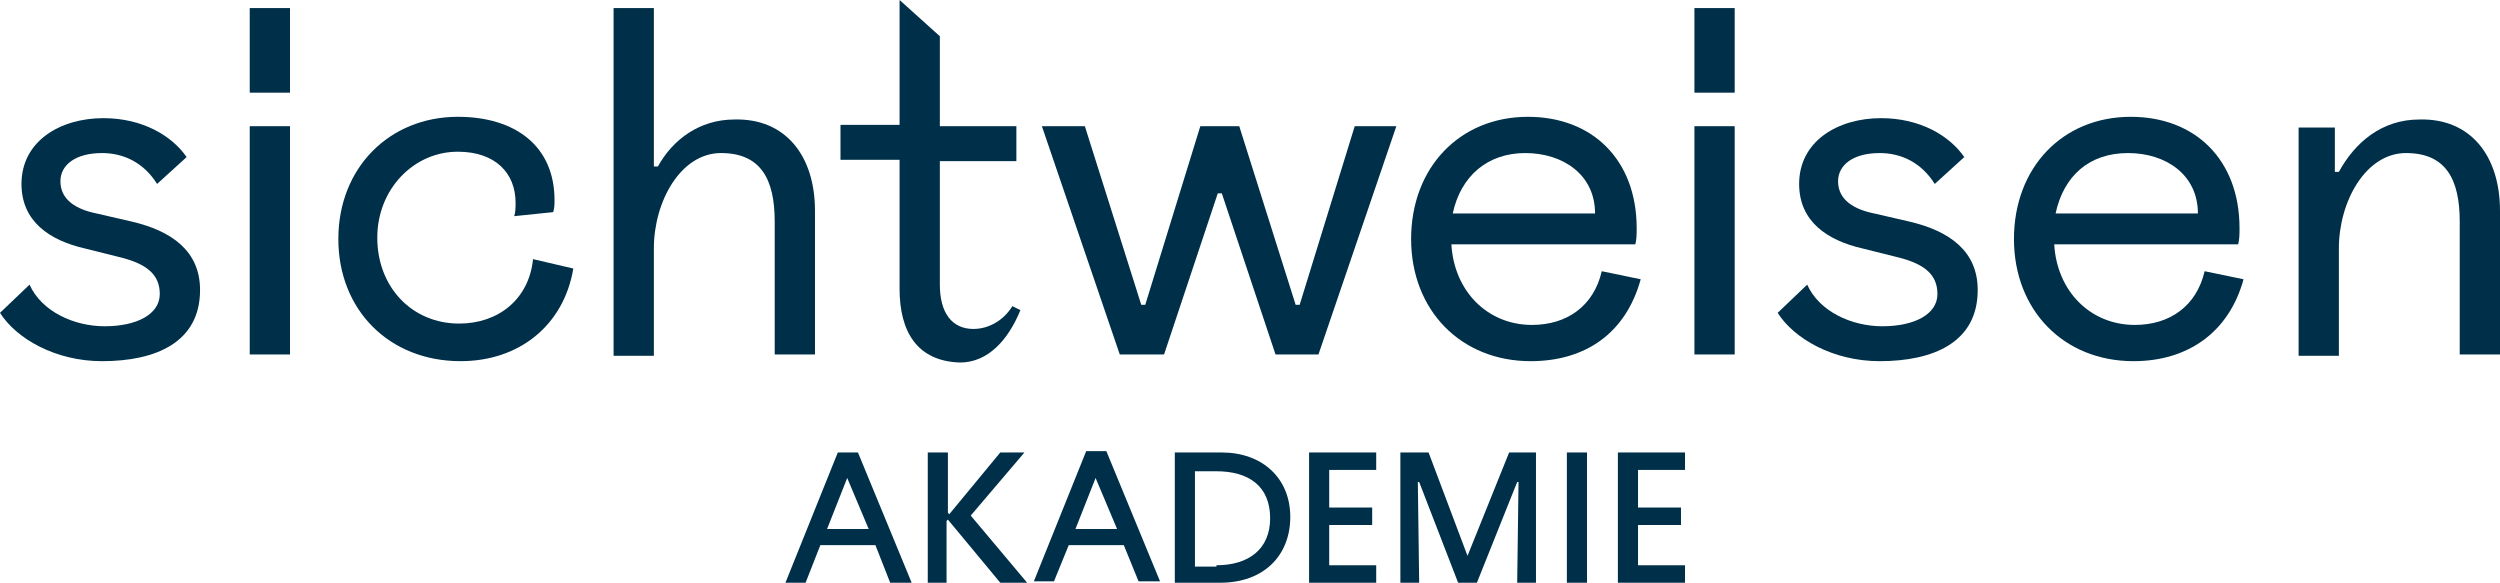 <?xml version="1.0" encoding="utf-8"?>
<!-- Generator: Adobe Illustrator 26.0.1, SVG Export Plug-In . SVG Version: 6.00 Build 0)  -->
<svg version="1.1" xmlns="http://www.w3.org/2000/svg" xmlns:xlink="http://www.w3.org/1999/xlink" x="0px" y="0px"
	 viewBox="0 0 186.2 43.4" style="enable-background:new 0 0 186.2 43.4;" xml:space="preserve">
<style type="text/css">
	.st0{fill:#002F47;}
	.st1{fill:#DEB418;}
	.st2{fill:#FFFFFF;}
	.st3{fill:#009839;}
	.st4{fill:#EF6C00;}
	.st5{fill:#00A7AD;}
	.st6{fill:#930058;}
	.st7{fill:#DDB318;}
	.st8{fill:#003049;}
	.st9{fill:#009B3E;}
	.st10{fill:#01A8B0;}
	.st11{fill:#EF6F0B;}
	.st12{fill:#950459;}
	.st13{fill:#E0B726;}
</style>
<g id="Ebene_1">
	<g>
		<path class="st8" d="M2.2,21.2c0.9,2,3.3,3.1,5.6,3.1c2.4,0,4.1-0.9,4.1-2.4c0-1.4-0.9-2.2-2.8-2.7l-2.8-0.7
			c-2.6-0.6-4.7-2-4.7-4.8c0-3.2,2.9-4.9,6.1-4.9c2.9,0,5.1,1.3,6.2,2.9l-2.2,2c-1-1.6-2.5-2.3-4.1-2.3c-2,0-3.1,0.9-3.1,2.1
			c0,1.4,1.2,2.1,2.7,2.4l2.6,0.6c3,0.7,5.1,2.2,5.1,5.1c0,3.9-3.3,5.3-7.3,5.3c-3.5,0-6.4-1.7-7.6-3.6L2.2,21.2z"/>
		<path class="st8" d="M21.6,0.6v6.3h-3V0.6H21.6z M21.6,26.4h-3v-17h3V26.4z"/>
		<path class="st8" d="M42.7,20c-0.7,4.2-4,6.9-8.4,6.9c-5.3,0-9.1-3.8-9.1-9.1c0-5.3,3.8-9.1,8.9-9.1c4.3,0,7.2,2.2,7.2,6.2
			c0,0.3,0,0.6-0.1,0.9l-2.9,0.3c0.1-0.3,0.1-0.7,0.1-1c0-2.2-1.5-3.8-4.3-3.8c-3.3,0-6,2.8-6,6.4c0,3.7,2.6,6.4,6.1,6.4
			c2.9,0,5.2-1.8,5.5-4.8L42.7,20z"/>
		<path class="st8" d="M60.7,15.7v10.7h-3v-9.9c0-3.1-1-5.1-4-5.1s-5,3.6-5,7.1v8h-3V0.6h3v11.8h0.3c1.1-2,3.1-3.5,5.7-3.5
			C58.5,8.8,60.7,11.6,60.7,15.7z"/>
		<path class="st8" d="M67,21.5v-9.6h-4.4V9.3H67V0l3,2.7v6.7h5.7v2.6h-5.7v9.2c0,2.1,0.9,3.3,2.5,3.3c1.2,0,2.3-0.7,2.9-1.7
			l0.6,0.3c-0.9,2.2-2.4,3.9-4.5,3.9C68.3,26.9,67,24.7,67,21.5z"/>
		<path class="st8" d="M91,14.4h-0.3l-4,12h-3.3l-5.8-17h3.2l4.2,13.3h0.3l4.1-13.3h2.9l4.2,13.3h0.3l4.1-13.3h3.1l-5.8,17H95
			L91,14.4z"/>
		<path class="st8" d="M114,26.9c-5.2,0-8.9-3.8-8.9-9.1c0-5.3,3.6-9.1,8.7-9.1c4.8,0,8.1,3.2,8.1,8.3c0,0.4,0,0.8-0.1,1.2h-13.7
			c0.2,3.5,2.7,6,6,6c2.6,0,4.6-1.4,5.2-4l2.9,0.6C121.1,24.8,118.1,26.9,114,26.9z M108.2,15.9h10.6c0-2.9-2.4-4.5-5.2-4.5
			C110.8,11.4,108.8,13.1,108.2,15.9z"/>
		<path class="st8" d="M129.2,0.6v6.3h-3V0.6H129.2z M129.2,26.4h-3v-17h3V26.4z"/>
		<path class="st8" d="M134.6,21.2c0.9,2,3.3,3.1,5.6,3.1c2.4,0,4.1-0.9,4.1-2.4c0-1.4-0.9-2.2-2.8-2.7l-2.8-0.7
			c-2.6-0.6-4.7-2-4.7-4.8c0-3.2,2.9-4.9,6.1-4.9c2.9,0,5.1,1.3,6.2,2.9l-2.2,2c-1-1.6-2.5-2.3-4.1-2.3c-2,0-3.1,0.9-3.1,2.1
			c0,1.4,1.2,2.1,2.7,2.4l2.6,0.6c3,0.7,5.1,2.2,5.1,5.1c0,3.9-3.3,5.3-7.3,5.3c-3.5,0-6.4-1.7-7.6-3.6L134.6,21.2z"/>
		<path class="st8" d="M158.9,26.9c-5.2,0-8.9-3.8-8.9-9.1c0-5.3,3.6-9.1,8.7-9.1c4.8,0,8.1,3.2,8.1,8.3c0,0.4,0,0.8-0.1,1.2h-13.7
			c0.2,3.5,2.7,6,6,6c2.6,0,4.6-1.4,5.2-4l2.9,0.6C166,24.8,162.9,26.9,158.9,26.9z M153.1,15.9h10.6c0-2.9-2.4-4.5-5.2-4.5
			C155.6,11.4,153.7,13.1,153.1,15.9z"/>
		<path class="st8" d="M186.2,15.7v10.7h-3v-9.9c0-3.1-1-5.1-4-5.1s-5,3.6-5,7.1v8h-3v-17h2.7v3.3h0.3c1.2-2.2,3.2-3.9,6-3.9
			C184,8.8,186.2,11.6,186.2,15.7z"/>
	</g>
	<g>
		<path class="st8" d="M65.2,40.6h-4.1L60,43.4h-1.5l3.9-9.7h1.5l4,9.7h-1.6L65.2,40.6z M63.1,35.6l-1.5,3.8h3.1L63.1,35.6
			L63.1,35.6z"/>
		<path class="st8" d="M70.6,43.4h-1.5v-9.7h1.5v4.5l0.1,0.1l3.8-4.6h1.8l-4,4.7l4.2,5h-2l-3.9-4.7l-0.1,0.1V43.4z"/>
		<path class="st8" d="M83.7,40.6h-4.1l-1.1,2.7H77l3.9-9.7h1.5l4,9.7h-1.6L83.7,40.6z M81.6,35.6l-1.5,3.8h3.1L81.6,35.6L81.6,35.6
			z"/>
		<path class="st8" d="M87.5,43.4v-9.7h3.5c3,0,5.1,1.9,5.1,4.8c0,2.9-2,4.9-5.2,4.9H87.5z M90.6,42.1c2.4,0,4-1.2,4-3.5
			c0-2.4-1.6-3.5-4-3.5H89v7.1H90.6z"/>
		<path class="st8" d="M102.5,42.1v1.3h-5v-9.7h5V35h-3.5v2.8h3.2v1.3h-3.2v3H102.5z"/>
		<path class="st8" d="M109.3,41.4L109.3,41.4l3.1-7.7h2v9.7H113l0.1-7.5H113l-3,7.5h-1.4l-2.9-7.5h-0.1l0.1,7.5h-1.4v-9.7h2.1
			L109.3,41.4z"/>
		<path class="st8" d="M116.7,43.4v-9.7h1.5v9.7H116.7z"/>
		<path class="st8" d="M125.5,42.1v1.3h-5v-9.7h5V35H122v2.8h3.2v1.3H122v3H125.5z"/>
	</g>
</g>
<g id="Ebene_2">
</g>
<g id="Ebene_3">
</g>
</svg>
